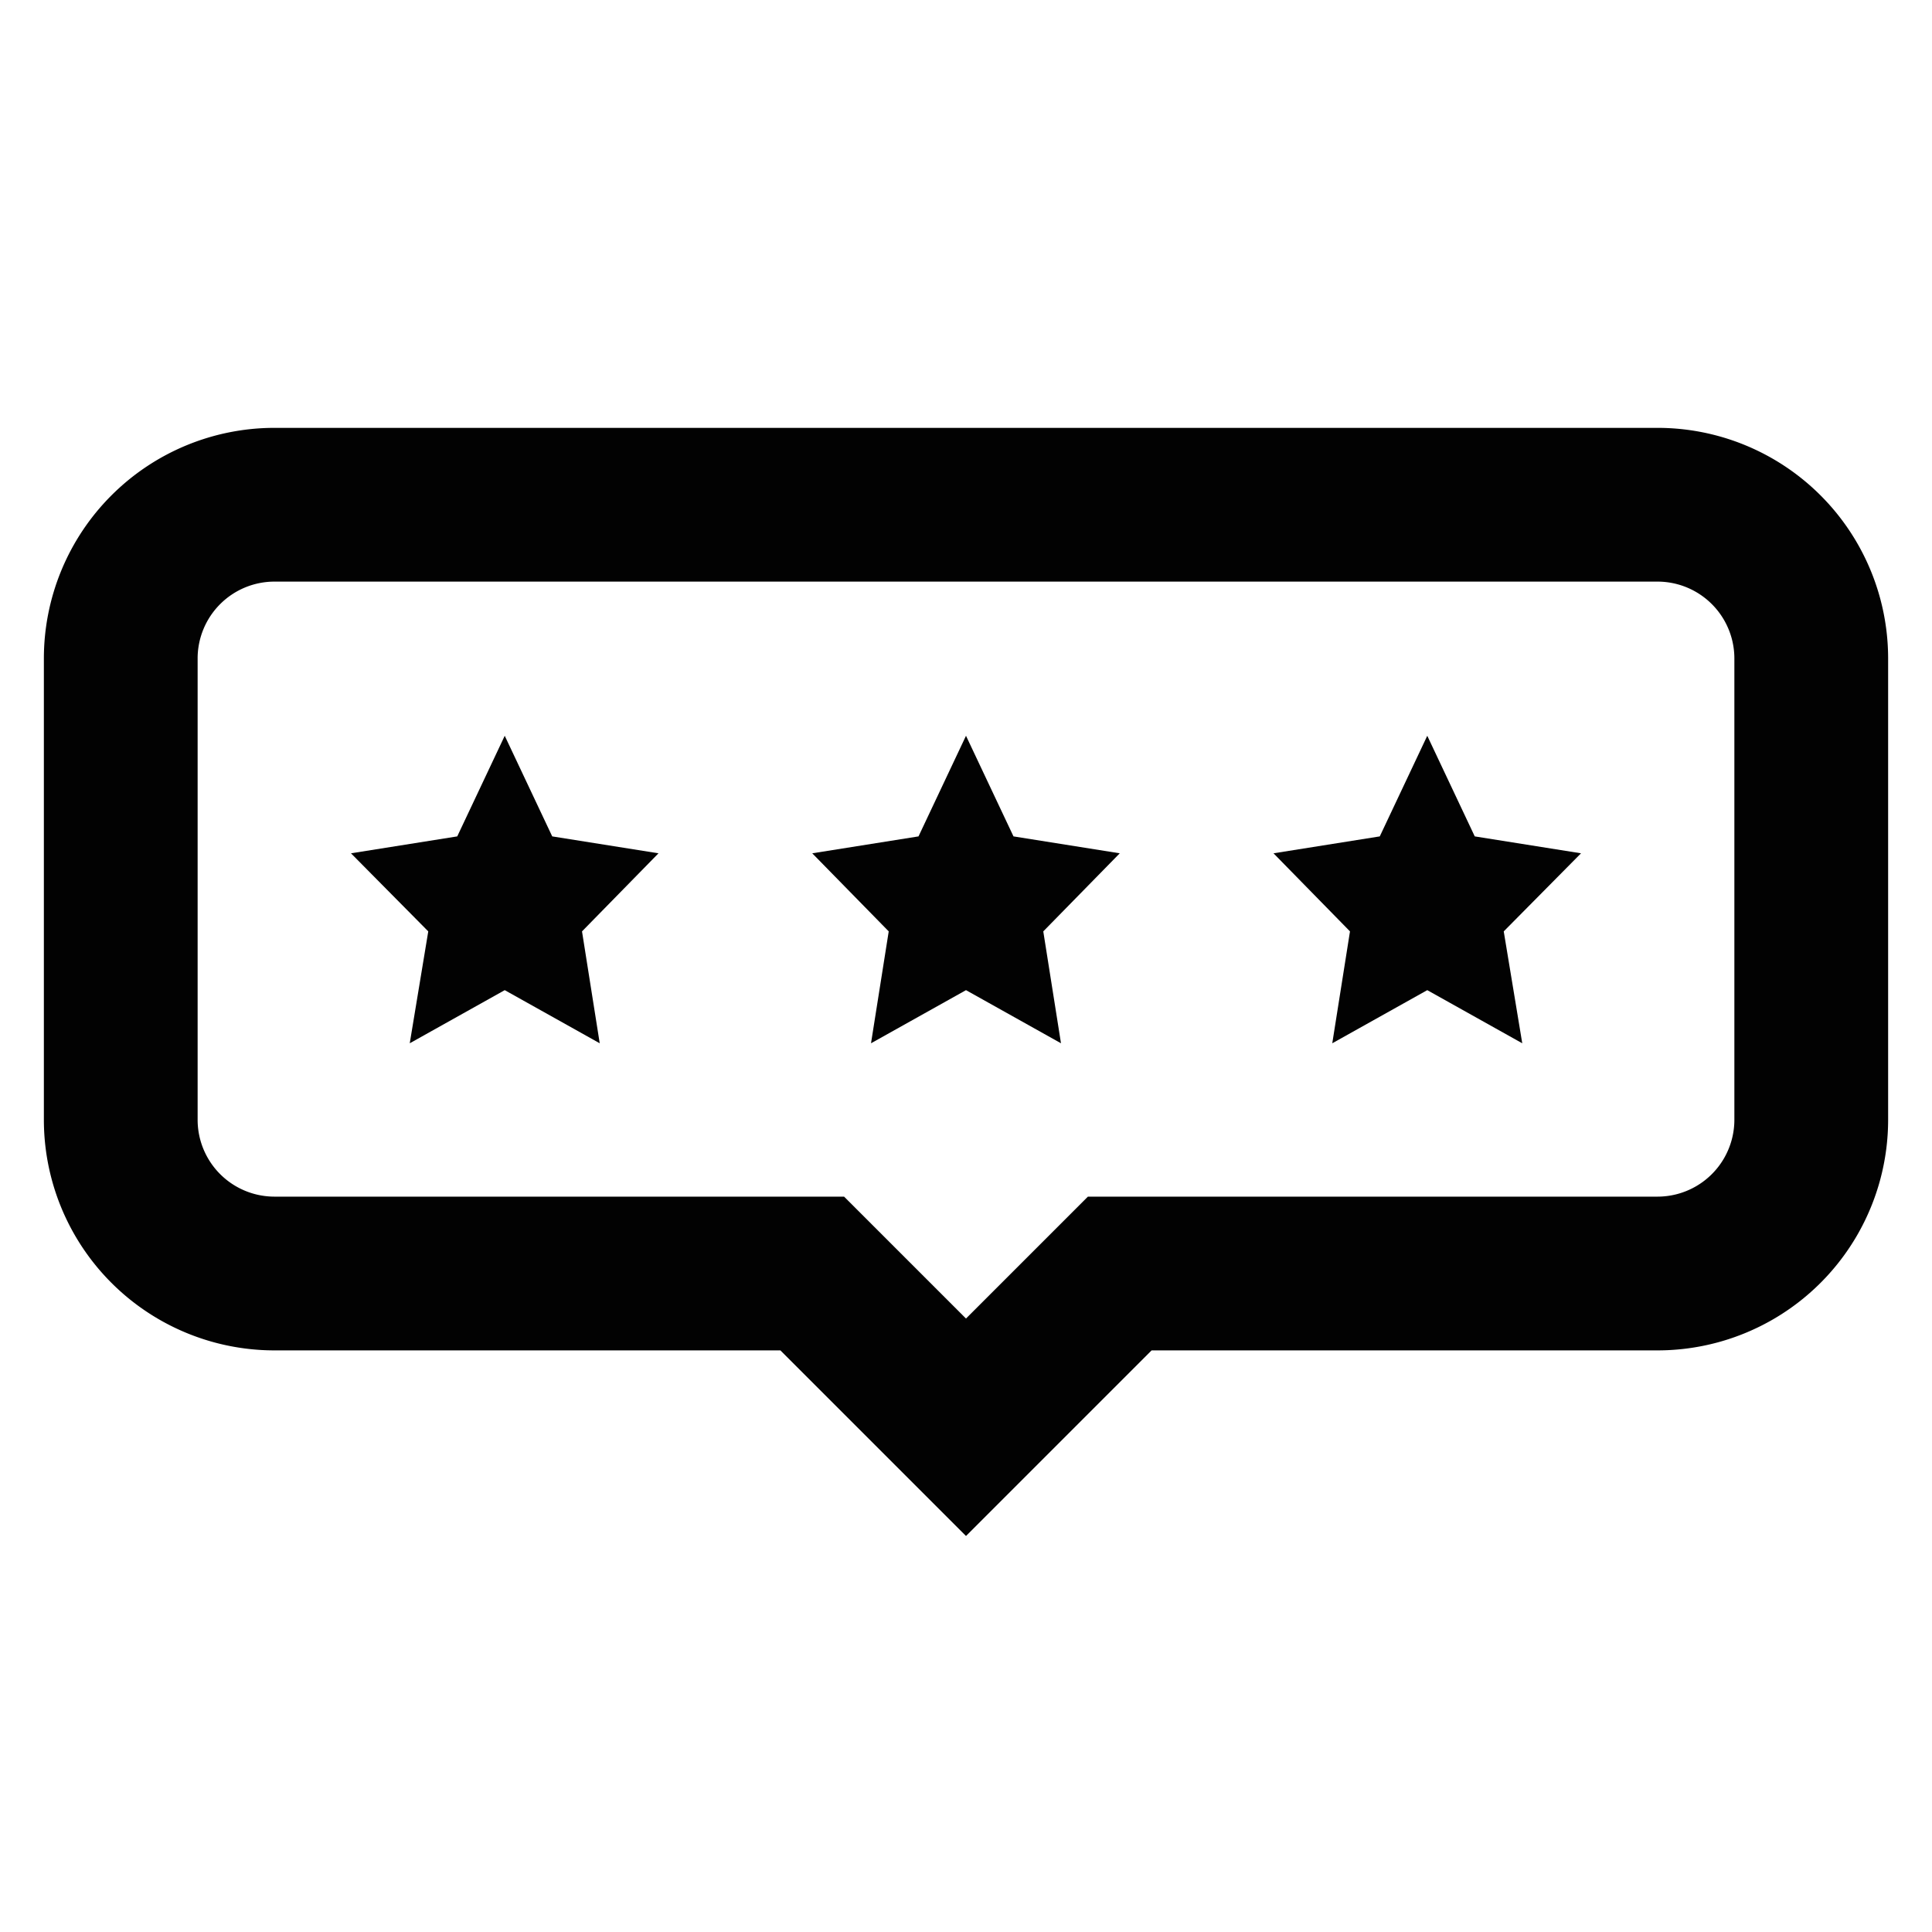 <svg xmlns="http://www.w3.org/2000/svg" width="800px" height="800px" viewBox="0 0 24 24" id="Layer_1" data-name="Layer 1"><defs><style>.cls-1{fill:#020202;}.cls-2{fill:none;stroke:#020202;stroke-miterlimit:10;stroke-width:1.91px;}</style></defs><polygon class="cls-1" points="12 9.14 12.59 10.39 13.91 10.6 12.96 11.57 13.18 12.96 12 12.3 10.82 12.96 11.04 11.57 10.09 10.6 11.41 10.39 12 9.14"></polygon><polygon class="cls-1" points="17.73 9.14 18.32 10.39 19.64 10.6 18.68 11.57 18.91 12.96 17.73 12.3 16.55 12.96 16.77 11.57 15.82 10.6 17.14 10.39 17.73 9.14"></polygon><polygon class="cls-1" points="6.27 9.14 6.86 10.39 8.18 10.6 7.23 11.57 7.45 12.96 6.27 12.3 5.09 12.96 5.32 11.57 4.36 10.6 5.68 10.39 6.27 9.14"></polygon><path class="cls-2" d="M1.5,8.18v5.73a1.91,1.91,0,0,0,1.91,1.91h6.68L12,17.73l1.91-1.91h6.68a1.91,1.91,0,0,0,1.91-1.91V8.18a1.91,1.91,0,0,0-1.91-1.91H3.41A1.91,1.91,0,0,0,1.5,8.18Z"></path></svg>